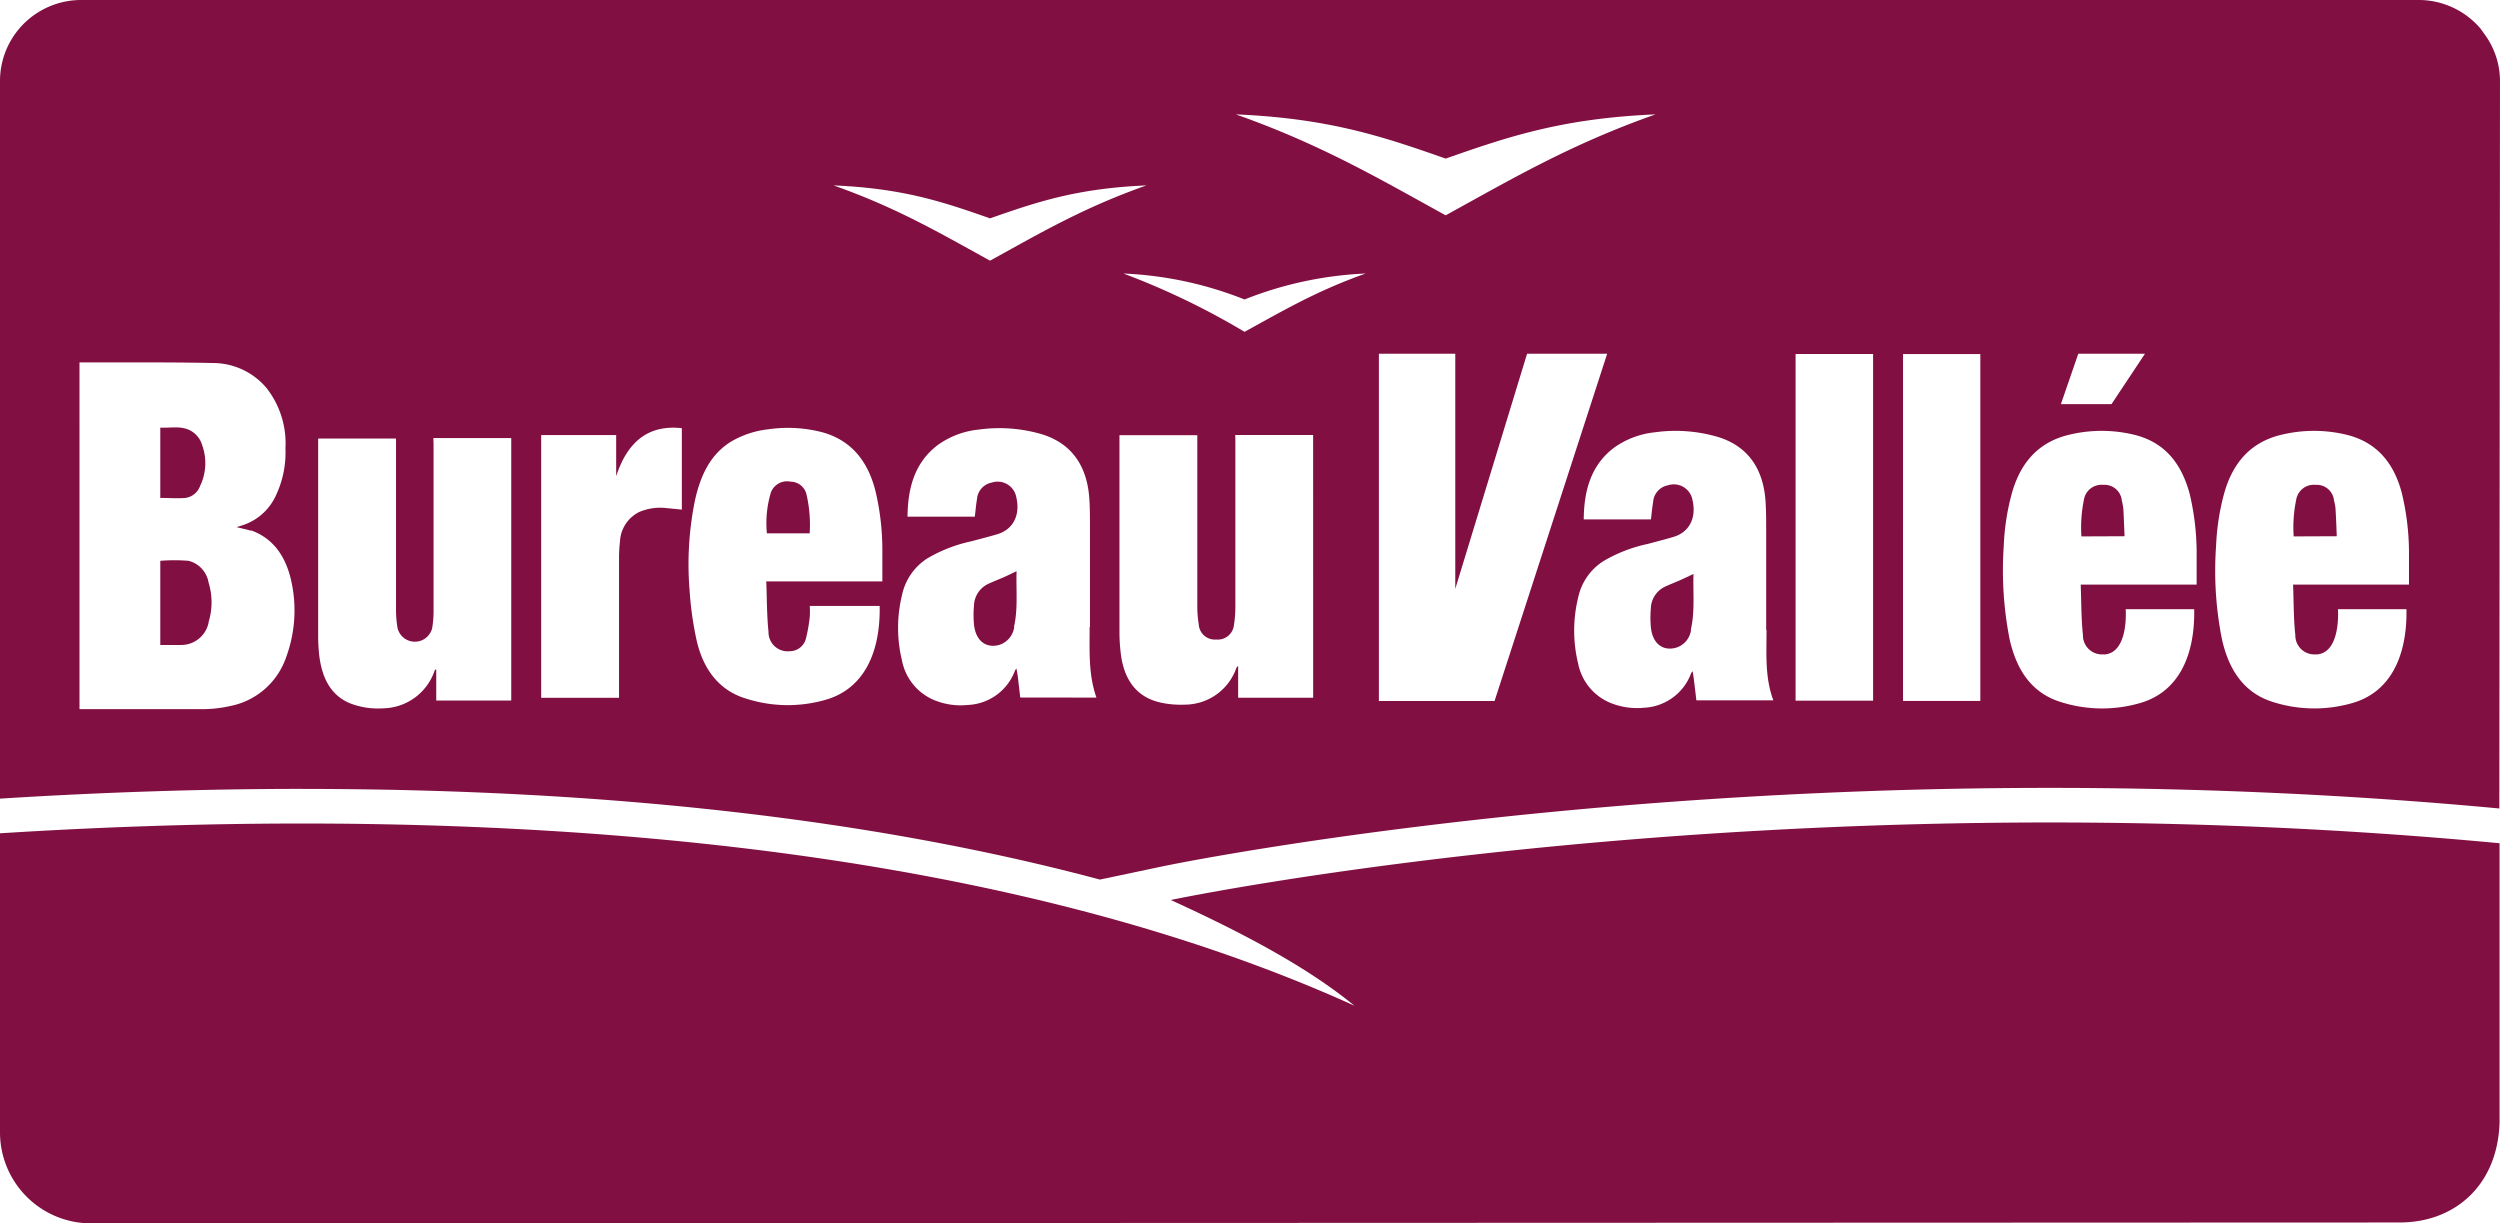<?xml version="1.0" encoding="utf-8"?><svg data-name="Groupe 1080" xmlns="http://www.w3.org/2000/svg" width="384.405" height="188.105"><defs><clipPath id="a"><path data-name="Rectangle 248" fill="#820f42" d="M0 0h384.405v188.105H0z"/></clipPath></defs><g data-name="Groupe 1079" clip-path="url(#a)" fill="#820f42"><path data-name="Tracé 2225" d="M121.586 74.066a2.659 2.659 0 0 0-3.046 1.636 16.457 16.457 0 0 0-.625 6.3h6.584a20.817 20.817 0 0 0-.492-5.986 2.526 2.526 0 0 0-2.421-1.95"/><path data-name="Tracé 2226" d="M156.316 87.828c-.811.372-1.437.7-2.141 1s-1.37.559-2.035.865a3.83 3.83 0 0 0-2.381 3.418 16.093 16.093 0 0 0 0 2.886c.253 2.487 1.782 3.711 3.844 3.179a3.353 3.353 0 0 0 2.349-2.778h-.04c.638-2.807.306-5.666.4-8.566"/><path data-name="Tracé 2227" d="M260.397 88.253c-.825.386-1.463.692-2.155 1s-1.357.559-2.022.865a3.806 3.806 0 0 0-2.381 3.418 16.241 16.241 0 0 0 0 2.9c.253 2.487 1.782 3.711 3.844 3.166a3.312 3.312 0 0 0 2.341-2.78h-.041c.652-2.807.319-5.666.412-8.566"/><path data-name="Tracé 2228" d="M32.069 89.57a4.148 4.148 0 0 0-3.073-3.339 27.93 27.93 0 0 0-4.349 0v12.942h3.112a4.3 4.3 0 0 0 4.323-3.472l-.013-.04a10.339 10.339 0 0 0 0-6.092"/><path data-name="Tracé 2229" d="M24.647 76.282a1.957 1.957 0 0 0 0 .279c1.317 0 2.554.106 3.884 0a2.821 2.821 0 0 0 2.235-1.836 8.1 8.1 0 0 0 .319-6.278 3.726 3.726 0 0 0-2.155-2.408c-1.4-.553-2.821-.207-4.283-.291Z"/><path data-name="Tracé 2230" d="M358.879 76.947a2.66 2.66 0 0 0-2.82-2.394 2.74 2.74 0 0 0-2.993 2.3 20.911 20.911 0 0 0-.386 5.626l6.624-.027a183.833 183.833 0 0 0-.186-4.177 6.723 6.723 0 0 0-.239-1.33"/><path data-name="Tracé 2231" d="M326.251 76.947a2.66 2.66 0 0 0-2.832-2.394 2.74 2.74 0 0 0-2.993 2.3 21.466 21.466 0 0 0-.386 5.626l6.637-.027c-.066-1.437-.106-2.846-.186-4.177a9.422 9.422 0 0 0-.239-1.33"/><path data-name="Tracé 2232" d="M46.477 121.307c46.9 0 87.958 4.677 122.651 13.938l9.791-2.066c.571-.12 57.94-12.032 136.259-12.032 23.465 0 46.716 1.068 69.125 3.168l.1-111.679a12.2 12.2 0 0 0-2.088-6.97c-.293-.426-.612-.851-.958-1.33A12.486 12.486 0 0 0 371.808 0H12.437a12.535 12.535 0 0 0-7.05 2.208l-.173.12A12.441 12.441 0 0 0 0 12.556V122.8c15.751-.991 31.385-1.5 46.477-1.5m110.4-14.046c-.146-1.224-.333-3.006-.479-3.884a4.166 4.166 0 0 1-.093-.585 1.931 1.931 0 0 0-.226.293 8.1 8.1 0 0 1-7.3 5.32 10.637 10.637 0 0 1-5.094-.732 8.3 8.3 0 0 1-5-6.132 21.275 21.275 0 0 1 0-9.989 8.87 8.87 0 0 1 3.871-5.666 22.6 22.6 0 0 1 6.85-2.66c1.33-.359 2.66-.692 3.99-1.091 2.408-.745 3.512-2.94 2.873-5.666a2.794 2.794 0 0 0-.1-.4 2.913 2.913 0 0 0-3.676-1.858 2.806 2.806 0 0 0-2.274 2.58c-.146.838-.213 1.729-.333 2.66h-10.343c.04-4.536 1.157-8.38 4.682-11.04a13.022 13.022 0 0 1 6.278-2.354 23.177 23.177 0 0 1 9.683.718c4.589 1.41 7.063 4.895 7.329 10.215.08 1.33.08 2.66.08 3.99v15.421h-.053c.013 3.631-.213 7.316 1.051 10.867Zm45.038.027H190.38v-4.921c-.16.2-.266.319-.266.319a8.406 8.406 0 0 1-7.874 5.666 14.567 14.567 0 0 1-3.857-.333c-3.538-.811-5.56-3.392-6.052-7.555a27.126 27.126 0 0 1-.2-3.285V66.918H184.1v26.217a17.5 17.5 0 0 0 .226 2.9v.027a2.475 2.475 0 0 0 2.659 2.274h.037a2.5 2.5 0 0 0 2.716-2.265 17.473 17.473 0 0 0 .213-2.886V67.809l-.013-.918h11.971Zm-10.551-56.258a115.072 115.072 0 0 0-18.622-8.965 56.792 56.792 0 0 1 18.622 3.99 56.867 56.867 0 0 1 18.622-3.99c-7.568 2.674-12.743 5.746-18.622 8.965m32.4 56.769h-11.743v-53.4h11.745v36.149l11.04-36.153h12.317l-17.318 53.4ZM340.749 83.97a36.025 36.025 0 0 1 1.171-7.834c1.357-5.148 4.336-8.247 8.978-9.311a21.285 21.285 0 0 1 9.816 0c4.536 1.077 7.369 4.15 8.632 9.138a39.742 39.742 0 0 1 1.064 8.779v5.148h-17.823c.106 2.62.067 5.2.346 7.741a2.748 2.748 0 0 0 .015.362 2.924 2.924 0 0 0 3.2 2.618l-.013.027c3.871-.186 3.352-6.97 3.352-6.97h10.535c.12 7.316-2.514 12.889-8.553 14.5a21 21 0 0 1-11.971-.226c-4.416-1.37-6.8-4.882-7.861-9.723a53.818 53.818 0 0 1-.891-14.246m-21.185-29.584h10.255l-5.148 7.755h-7.781ZM308.1 83.97a36.022 36.022 0 0 1 1.17-7.834c1.357-5.148 4.336-8.247 8.978-9.311a21.285 21.285 0 0 1 9.816 0c4.536 1.077 7.3 4.15 8.632 9.138a39.74 39.74 0 0 1 1.064 8.779v5.148h-17.827c.106 2.62.066 5.2.346 7.741a2.981 2.981 0 0 0 .013.362 2.926 2.926 0 0 0 3.206 2.618v.027c3.871-.186 3.352-6.97 3.352-6.97h10.535c.133 7.316-2.514 12.889-8.553 14.5a20.928 20.928 0 0 1-11.971-.226c-4.429-1.37-6.81-4.882-7.874-9.723a54.965 54.965 0 0 1-.887-14.249m-15.487-29.528H304.5v53.338h-11.887Zm-16.52-.013h11.917v53.311h-11.918Zm-11.945 12.755c4.6 1.41 7.076 4.895 7.342 10.215.08 1.41.08 2.74.08 4.07v15.4l.053-.053c.013 3.645-.279 7.316 1.051 10.867h-11.838c-.146-1.224-.346-3.006-.479-3.884l-.093-.585a1.929 1.929 0 0 0-.226.293 8.139 8.139 0 0 1-7.3 5.32 10.883 10.883 0 0 1-5.108-.745 8.286 8.286 0 0 1-4.988-6.119 21.367 21.367 0 0 1 0-10 8.831 8.831 0 0 1 3.871-5.666 22.6 22.6 0 0 1 6.85-2.66c1.33-.359 2.66-.692 3.99-1.091 2.421-.745 3.525-2.926 2.886-5.666a2.79 2.79 0 0 0-.1-.4 2.913 2.913 0 0 0-3.676-1.858 2.806 2.806 0 0 0-2.275 2.58c-.146.838-.226 1.729-.333 2.66h-10.337c.04-4.536 1.157-8.38 4.682-11.04a13.145 13.145 0 0 1 6.278-2.354 23.072 23.072 0 0 1 9.67.718m-41.859-42.8c9.736-3.418 17.97-6.185 32.269-6.8-13.155 4.642-22.107 9.936-32.269 15.522-10.162-5.586-19.114-10.88-32.269-15.522 14.3.612 22.532 3.378 32.269 6.8m-70.057 9.191c7.262-2.554 13.408-4.616 24.049-5.068-9.8 3.458-16.48 7.409-24.049 11.572-7.582-4.163-14.259-8.114-24.062-11.572 10.668.452 16.8 2.514 24.062 5.068m-45.317 43.1c.851-3.671 2.368-6.85 5.48-8.765a14.307 14.307 0 0 1 5.64-1.889 20.987 20.987 0 0 1 8.34.426c4.336 1.171 7.023 4.243 8.233 9.031a39.4 39.4 0 0 1 1.064 9v4.92h-17.85c.106 2.634.08 5.214.346 7.755a3.075 3.075 0 0 0 .013.333 2.94 2.94 0 0 0 3.206 2.647 2.581 2.581 0 0 0 2.554-2.022 24.561 24.561 0 0 0 .572-3.285 13.866 13.866 0 0 0 0-1.663h10.747c.133 7.289-2.487 12.782-8.34 14.445a20.994 20.994 0 0 1-12.144-.173c-4.2-1.237-6.717-4.549-7.715-9.218a50.93 50.93 0 0 1-1.024-7.4 49.083 49.083 0 0 1 .878-14.152M83.212 66.9h11.532v6.238h.027c1.742-5.254 4.948-7.861 10.069-7.3v12.519l-2.421-.239a8.3 8.3 0 0 0-4.083.585 5.321 5.321 0 0 0-3.006 4.562 21.812 21.812 0 0 0-.146 2.447V107.3H83.212Zm-34.29 1.343v-.811h11.971v26.27a16.145 16.145 0 0 0 .239 2.886 2.74 2.74 0 0 0 5.32 0 16.157 16.157 0 0 0 .213-2.9v-25.36l-.027-.971H78.61v40.356H67.078v-4.762h-.133a.735.735 0 0 0-.133.213 8.512 8.512 0 0 1-7.821 5.746 11.971 11.971 0 0 1-4.975-.692c-3.086-1.184-4.456-3.857-4.908-7.262a26.863 26.863 0 0 1-.186-3.285Zm-36.7-12.516a3.047 3.047 0 0 1 .412 0c6.69.013 13.421-.053 20.071.093a10.765 10.765 0 0 1 8.287 3.857 13.792 13.792 0 0 1 2.9 9.231 15.477 15.477 0 0 1-1.649 7.648 8.51 8.51 0 0 1-4.975 4.216l-.891.279c.865.226 1.556.346 2.195.559l-.027-.08c3.525 1.237 5.467 4.123 6.278 7.981a20.786 20.786 0 0 1-.811 11.506 11.415 11.415 0 0 1-8.672 7.555 19.278 19.278 0 0 1-3.99.466H12.224Z"/><path data-name="Tracé 2233" d="M0 128.13c56.3-3.565 143.347-2.94 208.256 26.509-6.5-5.32-15.4-10.4-28.238-16.254 0 0 91.778-19.367 204.319-8.726v42.963c-.306 9.63-6.863 15.336-15.336 15.35l-354.982.133A13.993 13.993 0 0 1 0 174.139V128.13Z"/></g></svg>